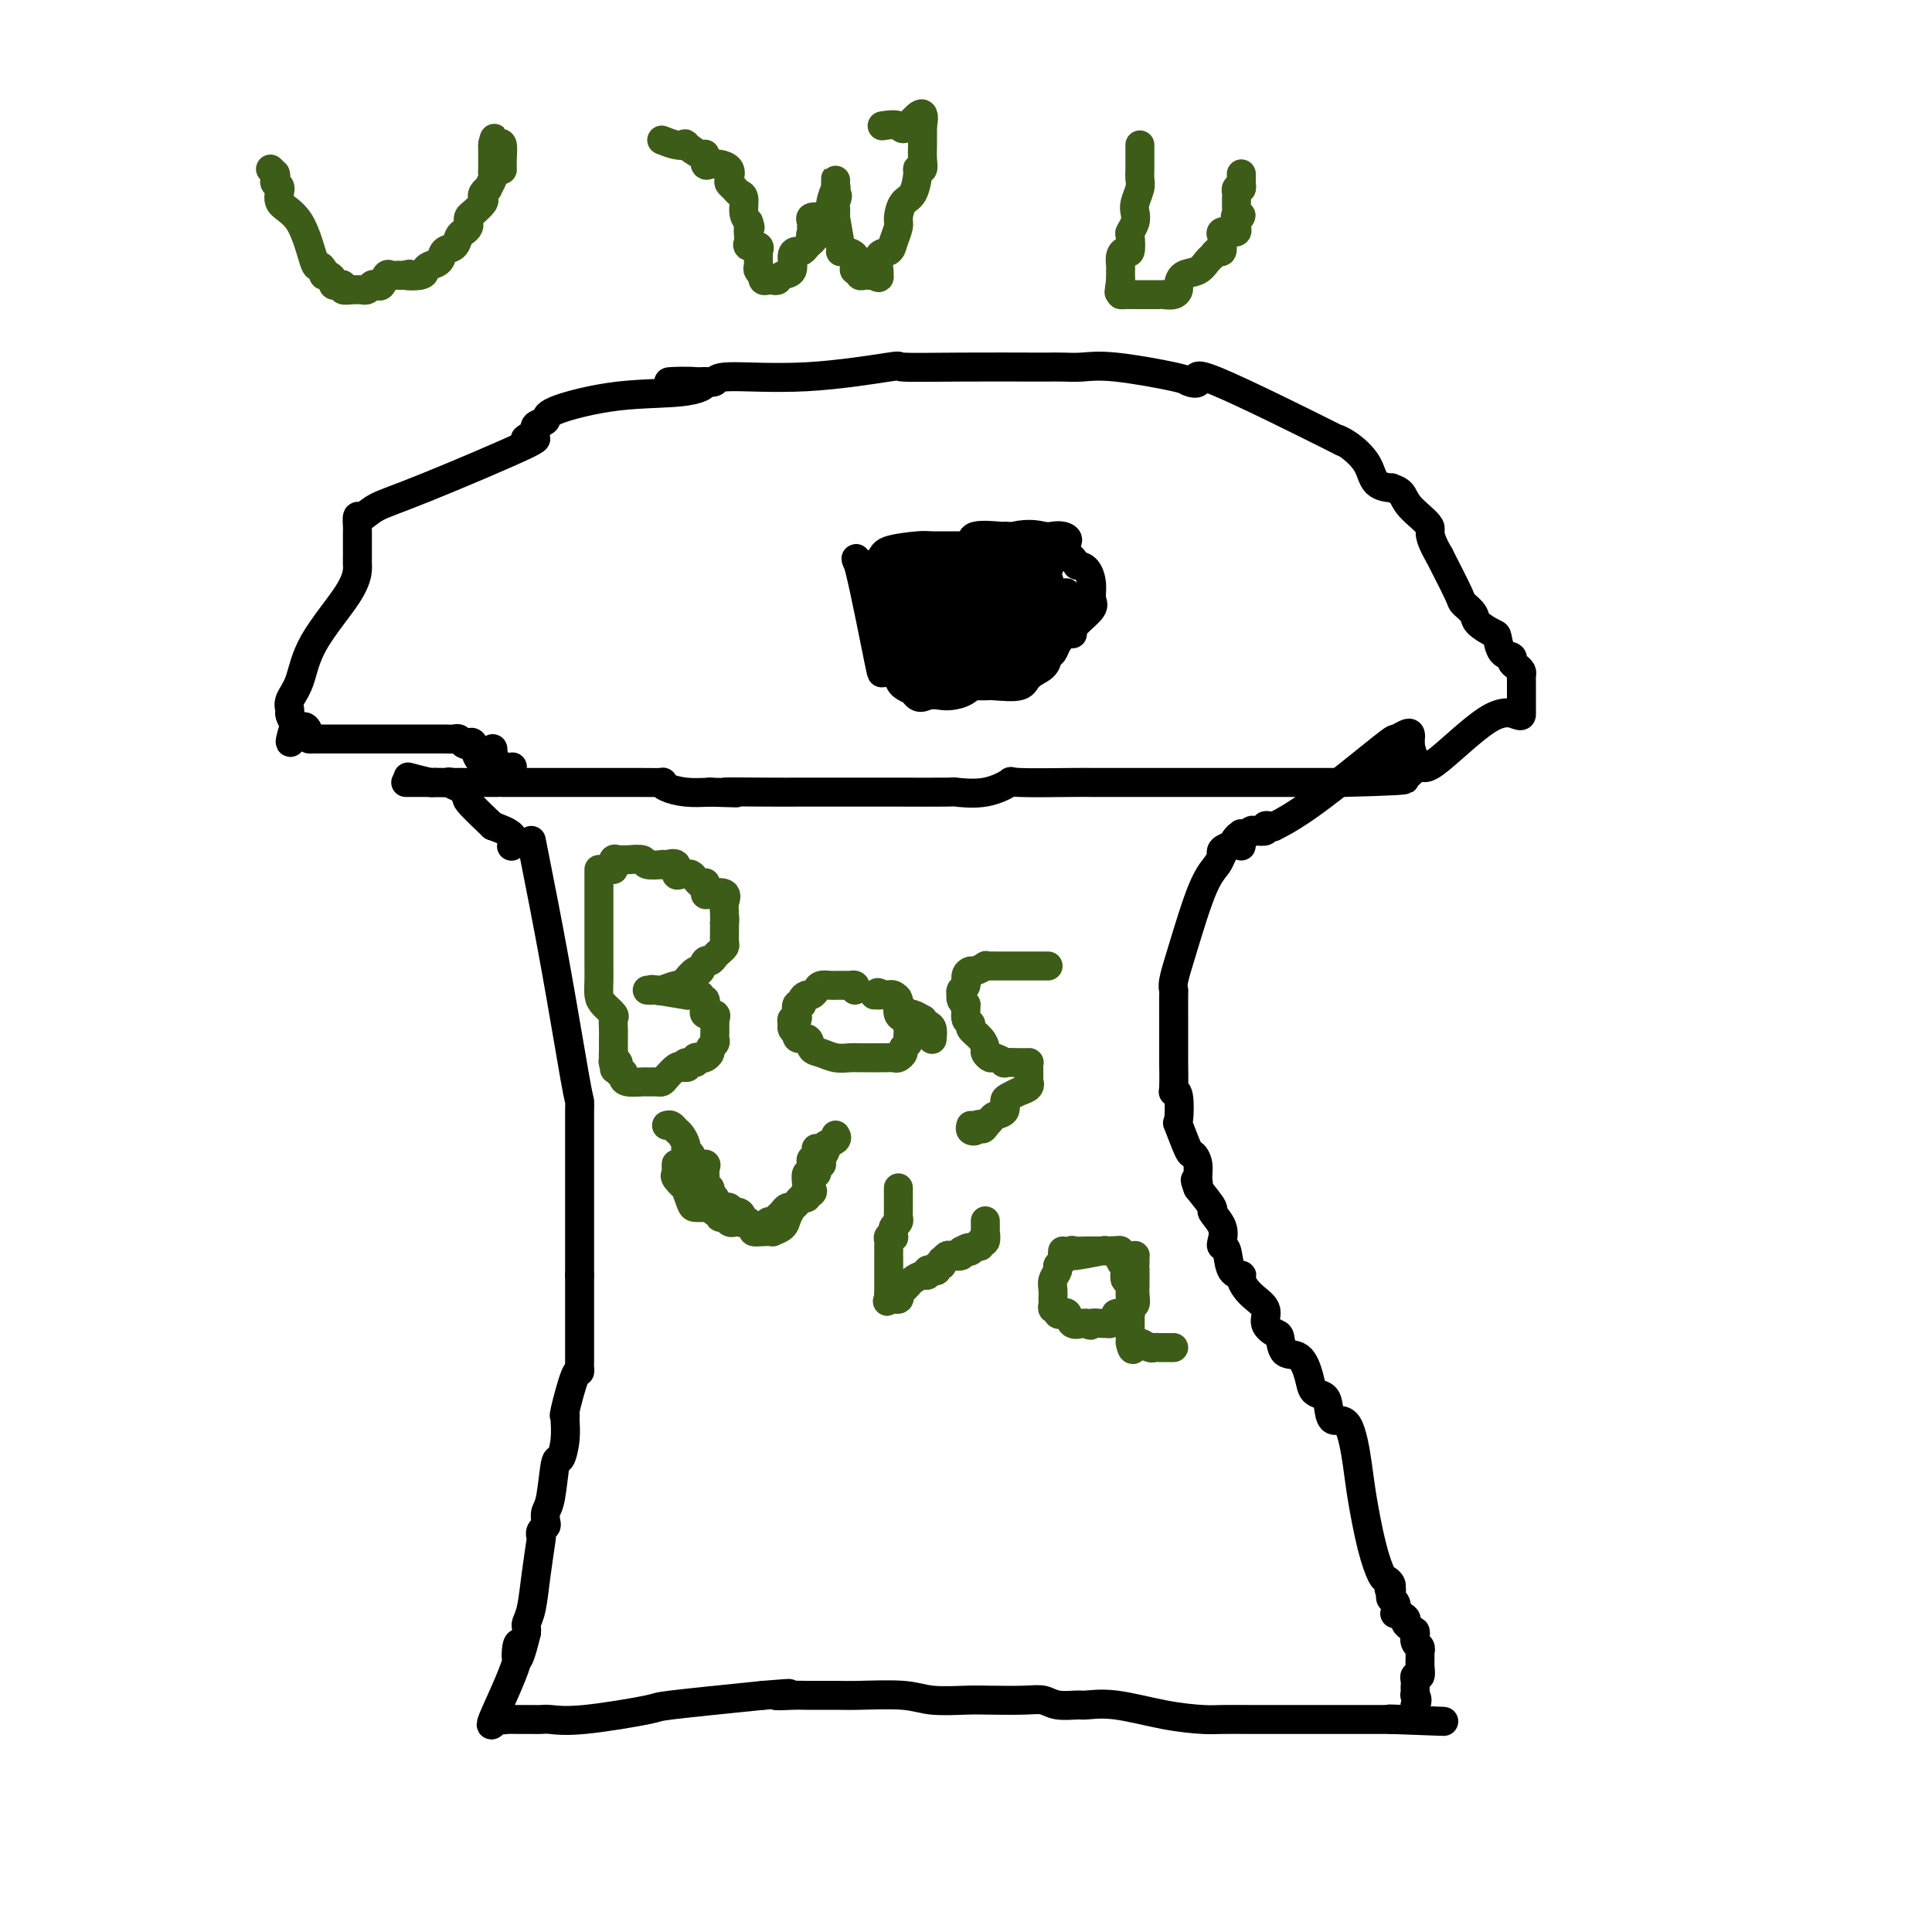 <svg viewBox='0 0 400 400' version='1.1' xmlns='http://www.w3.org/2000/svg' xmlns:xlink='http://www.w3.org/1999/xlink'><g fill='none' stroke='#000000' stroke-width='6' stroke-linecap='round' stroke-linejoin='round'><path d='M110,174c1.691,8.525 3.381,17.050 5,26c1.619,8.950 3.166,18.323 4,23c0.834,4.677 0.956,4.656 1,5c0.044,0.344 0.012,1.051 0,2c-0.012,0.949 -0.003,2.140 0,3c0.003,0.860 0.001,1.388 0,2c-0.001,0.612 -0.000,1.307 0,3c0.000,1.693 0.000,4.382 0,6c-0.000,1.618 -0.000,2.163 0,2c0.000,-0.163 0.000,-1.033 0,2c-0.000,3.033 -0.000,9.971 0,13c0.000,3.029 0.000,2.151 0,2c-0.000,-0.151 -0.000,0.424 0,1'/><path d='M120,264c0.000,5.982 0.000,2.937 0,2c-0.000,-0.937 -0.000,0.232 0,1c0.000,0.768 0.000,1.133 0,1c-0.000,-0.133 -0.000,-0.766 0,0c0.000,0.766 0.000,2.930 0,4c-0.000,1.070 -0.000,1.046 0,2c0.000,0.954 0.001,2.887 0,4c-0.001,1.113 -0.002,1.405 0,2c0.002,0.595 0.007,1.491 0,2c-0.007,0.509 -0.026,0.630 0,1c0.026,0.370 0.098,0.990 0,1c-0.098,0.010 -0.365,-0.589 -1,1c-0.635,1.589 -1.637,5.366 -2,7c-0.363,1.634 -0.086,1.125 0,1c0.086,-0.125 -0.018,0.134 0,1c0.018,0.866 0.159,2.339 0,4c-0.159,1.661 -0.617,3.509 -1,4c-0.383,0.491 -0.690,-0.377 -1,1c-0.310,1.377 -0.623,4.999 -1,7c-0.377,2.001 -0.819,2.383 -1,3c-0.181,0.617 -0.100,1.470 0,2c0.100,0.530 0.220,0.736 0,1c-0.220,0.264 -0.780,0.584 -1,1c-0.220,0.416 -0.101,0.927 0,1c0.101,0.073 0.185,-0.293 0,1c-0.185,1.293 -0.638,4.244 -1,7c-0.362,2.756 -0.633,5.316 -1,7c-0.367,1.684 -0.830,2.492 -1,3c-0.170,0.508 -0.049,0.717 0,1c0.049,0.283 0.024,0.642 0,1'/><path d='M109,338c-2.239,9.356 -2.338,4.745 -2,3c0.338,-1.745 1.112,-0.625 0,3c-1.112,3.625 -4.109,9.756 -5,12c-0.891,2.244 0.324,0.601 1,0c0.676,-0.601 0.814,-0.161 1,0c0.186,0.161 0.420,0.043 1,0c0.580,-0.043 1.504,-0.012 2,0c0.496,0.012 0.563,0.005 1,0c0.437,-0.005 1.243,-0.008 2,0c0.757,0.008 1.464,0.028 2,0c0.536,-0.028 0.901,-0.104 2,0c1.099,0.104 2.934,0.389 7,0c4.066,-0.389 10.364,-1.451 13,-2c2.636,-0.549 1.610,-0.585 5,-1c3.390,-0.415 11.195,-1.207 19,-2'/><path d='M158,351c9.187,-0.773 4.153,-0.207 3,0c-1.153,0.207 1.573,0.054 3,0c1.427,-0.054 1.554,-0.011 3,0c1.446,0.011 4.211,-0.011 6,0c1.789,0.011 2.604,0.055 5,0c2.396,-0.055 6.374,-0.211 9,0c2.626,0.211 3.900,0.787 6,1c2.100,0.213 5.025,0.061 7,0c1.975,-0.061 2.998,-0.030 5,0c2.002,0.030 4.981,0.061 7,0c2.019,-0.061 3.077,-0.214 4,0c0.923,0.214 1.710,0.796 3,1c1.290,0.204 3.083,0.030 4,0c0.917,-0.030 0.956,0.083 2,0c1.044,-0.083 3.092,-0.362 6,0c2.908,0.362 6.678,1.365 10,2c3.322,0.635 6.198,0.902 8,1c1.802,0.098 2.532,0.026 4,0c1.468,-0.026 3.676,-0.007 6,0c2.324,0.007 4.765,0.002 6,0c1.235,-0.002 1.262,-0.001 2,0c0.738,0.001 2.185,0.000 4,0c1.815,-0.000 3.997,-0.000 5,0c1.003,0.000 0.828,0.000 1,0c0.172,-0.000 0.690,-0.000 1,0c0.310,0.000 0.413,0.000 1,0c0.587,-0.000 1.658,-0.000 3,0c1.342,0.000 2.955,0.000 4,0c1.045,-0.000 1.523,-0.000 2,0'/><path d='M288,356c20.515,0.774 6.803,0.208 2,0c-4.803,-0.208 -0.699,-0.059 1,0c1.699,0.059 0.991,0.027 1,0c0.009,-0.027 0.734,-0.049 1,0c0.266,0.049 0.071,0.168 0,0c-0.071,-0.168 -0.019,-0.622 0,-1c0.019,-0.378 0.005,-0.679 0,-1c-0.005,-0.321 -0.003,-0.660 0,-1'/><path d='M293,353c0.774,-0.930 0.208,-1.754 0,-2c-0.208,-0.246 -0.057,0.088 0,0c0.057,-0.088 0.019,-0.596 0,-1c-0.019,-0.404 -0.019,-0.703 0,-1c0.019,-0.297 0.058,-0.590 0,-1c-0.058,-0.410 -0.212,-0.936 0,-1c0.212,-0.064 0.789,0.333 1,0c0.211,-0.333 0.056,-1.395 0,-2c-0.056,-0.605 -0.014,-0.754 0,-1c0.014,-0.246 -0.000,-0.590 0,-1c0.000,-0.410 0.014,-0.888 0,-1c-0.014,-0.112 -0.057,0.142 0,0c0.057,-0.142 0.212,-0.678 0,-1c-0.212,-0.322 -0.791,-0.429 -1,-1c-0.209,-0.571 -0.046,-1.606 0,-2c0.046,-0.394 -0.024,-0.147 0,0c0.024,0.147 0.143,0.193 0,0c-0.143,-0.193 -0.546,-0.624 -1,-1c-0.454,-0.376 -0.958,-0.696 -1,-1c-0.042,-0.304 0.377,-0.592 0,-1c-0.377,-0.408 -1.551,-0.935 -2,-1c-0.449,-0.065 -0.172,0.333 0,0c0.172,-0.333 0.239,-1.397 0,-2c-0.239,-0.603 -0.782,-0.744 -1,-1c-0.218,-0.256 -0.109,-0.628 0,-1'/><path d='M288,330c-0.925,-1.940 -0.236,-1.290 0,-1c0.236,0.290 0.019,0.222 0,0c-0.019,-0.222 0.160,-0.596 0,-1c-0.160,-0.404 -0.658,-0.837 -1,-1c-0.342,-0.163 -0.527,-0.056 -1,-1c-0.473,-0.944 -1.233,-2.940 -2,-6c-0.767,-3.060 -1.539,-7.183 -2,-10c-0.461,-2.817 -0.609,-4.327 -1,-7c-0.391,-2.673 -1.026,-6.508 -2,-8c-0.974,-1.492 -2.288,-0.642 -3,-1c-0.712,-0.358 -0.822,-1.925 -1,-3c-0.178,-1.075 -0.422,-1.658 -1,-2c-0.578,-0.342 -1.489,-0.442 -2,-1c-0.511,-0.558 -0.622,-1.574 -1,-3c-0.378,-1.426 -1.024,-3.263 -2,-4c-0.976,-0.737 -2.284,-0.375 -3,-1c-0.716,-0.625 -0.842,-2.239 -1,-3c-0.158,-0.761 -0.348,-0.669 -1,-1c-0.652,-0.331 -1.767,-1.083 -2,-2c-0.233,-0.917 0.414,-1.997 0,-3c-0.414,-1.003 -1.889,-1.929 -3,-3c-1.111,-1.071 -1.856,-2.287 -2,-3c-0.144,-0.713 0.315,-0.925 0,-1c-0.315,-0.075 -1.403,-0.014 -2,-1c-0.597,-0.986 -0.704,-3.018 -1,-4c-0.296,-0.982 -0.781,-0.915 -1,-1c-0.219,-0.085 -0.172,-0.321 0,-1c0.172,-0.679 0.469,-1.801 0,-3c-0.469,-1.199 -1.703,-2.477 -2,-3c-0.297,-0.523 0.344,-0.292 0,-1c-0.344,-0.708 -1.672,-2.354 -3,-4'/><path d='M248,246c-1.079,-2.835 -0.277,-1.424 0,-1c0.277,0.424 0.028,-0.140 0,-1c-0.028,-0.860 0.164,-2.015 0,-3c-0.164,-0.985 -0.684,-1.798 -1,-2c-0.316,-0.202 -0.428,0.208 -1,-1c-0.572,-1.208 -1.603,-4.035 -2,-5c-0.397,-0.965 -0.159,-0.067 0,-1c0.159,-0.933 0.239,-3.698 0,-5c-0.239,-1.302 -0.796,-1.140 -1,-1c-0.204,0.140 -0.055,0.258 0,-1c0.055,-1.258 0.015,-3.893 0,-5c-0.015,-1.107 -0.004,-0.685 0,-1c0.004,-0.315 0.001,-1.367 0,-2c-0.001,-0.633 0.000,-0.848 0,-1c-0.000,-0.152 -0.001,-0.240 0,-1c0.001,-0.760 0.005,-2.191 0,-4c-0.005,-1.809 -0.017,-3.996 0,-5c0.017,-1.004 0.064,-0.824 0,-1c-0.064,-0.176 -0.238,-0.706 0,-2c0.238,-1.294 0.887,-3.351 2,-7c1.113,-3.649 2.689,-8.890 4,-12c1.311,-3.110 2.357,-4.090 3,-5c0.643,-0.910 0.884,-1.749 1,-2c0.116,-0.251 0.108,0.086 0,0c-0.108,-0.086 -0.317,-0.596 0,-1c0.317,-0.404 1.158,-0.702 2,-1'/><path d='M255,175c2.306,-4.211 2.071,-0.740 2,0c-0.071,0.740 0.021,-1.252 0,-2c-0.021,-0.748 -0.156,-0.252 0,0c0.156,0.252 0.601,0.260 1,0c0.399,-0.260 0.750,-0.787 1,-1c0.250,-0.213 0.398,-0.110 1,0c0.602,0.110 1.660,0.228 2,0c0.340,-0.228 -0.036,-0.801 0,-1c0.036,-0.199 0.483,-0.023 1,0c0.517,0.023 1.103,-0.108 1,0c-0.103,0.108 -0.897,0.456 0,0c0.897,-0.456 3.484,-1.717 8,-5c4.516,-3.283 10.961,-8.589 14,-11c3.039,-2.411 2.671,-1.929 3,-2c0.329,-0.071 1.356,-0.696 2,-1c0.644,-0.304 0.905,-0.289 1,0c0.095,0.289 0.026,0.851 0,1c-0.026,0.149 -0.007,-0.114 0,0c0.007,0.114 0.002,0.604 0,1c-0.002,0.396 -0.001,0.698 0,1'/><path d='M292,155c0.506,0.532 0.271,0.861 0,1c-0.271,0.139 -0.578,0.089 -1,0c-0.422,-0.089 -0.961,-0.216 -1,0c-0.039,0.216 0.420,0.776 0,1c-0.420,0.224 -1.720,0.113 -2,0c-0.280,-0.113 0.461,-0.226 0,0c-0.461,0.226 -2.124,0.792 -3,1c-0.876,0.208 -0.965,0.060 -1,0c-0.035,-0.060 -0.018,-0.030 0,0'/><path d='M106,175c-0.089,0.178 -0.178,0.356 0,0c0.178,-0.356 0.622,-1.244 0,-2c-0.622,-0.756 -2.311,-1.378 -4,-2'/><path d='M102,171c-1.768,-1.702 -4.188,-3.958 -5,-5c-0.812,-1.042 -0.015,-0.872 0,-1c0.015,-0.128 -0.750,-0.556 -1,-1c-0.250,-0.444 0.016,-0.903 0,-1c-0.016,-0.097 -0.314,0.170 -1,0c-0.686,-0.170 -1.762,-0.777 -2,-1c-0.238,-0.223 0.360,-0.064 0,0c-0.360,0.064 -1.680,0.032 -3,0'/><path d='M90,162c-0.917,-0.095 -0.208,0.167 -1,0c-0.792,-0.167 -3.083,-0.762 -4,-1c-0.917,-0.238 -0.458,-0.119 0,0'/><path d='M84,162c0.690,0.000 1.380,0.000 2,0c0.620,-0.000 1.169,-0.000 2,0c0.831,0.000 1.945,0.000 5,0c3.055,-0.000 8.053,-0.000 10,0c1.947,0.000 0.844,0.000 1,0c0.156,-0.000 1.571,-0.000 2,0c0.429,0.000 -0.127,0.000 0,0c0.127,-0.000 0.939,-0.000 3,0c2.061,0.000 5.373,0.000 8,0c2.627,-0.000 4.570,-0.001 6,0c1.430,0.001 2.345,0.003 4,0c1.655,-0.003 4.048,-0.011 6,0c1.952,0.011 3.462,0.042 4,0c0.538,-0.042 0.103,-0.155 0,0c-0.103,0.155 0.126,0.580 1,1c0.874,0.420 2.393,0.834 4,1c1.607,0.166 3.304,0.083 5,0'/><path d='M147,164c9.972,0.309 3.401,0.083 3,0c-0.401,-0.083 5.367,-0.022 9,0c3.633,0.022 5.130,0.006 6,0c0.870,-0.006 1.114,-0.002 3,0c1.886,0.002 5.414,0.001 8,0c2.586,-0.001 4.229,-0.001 5,0c0.771,0.001 0.669,0.002 1,0c0.331,-0.002 1.096,-0.008 4,0c2.904,0.008 7.949,0.030 10,0c2.051,-0.030 1.109,-0.113 2,0c0.891,0.113 3.614,0.423 6,0c2.386,-0.423 4.433,-1.577 5,-2c0.567,-0.423 -0.347,-0.113 2,0c2.347,0.113 7.954,0.030 11,0c3.046,-0.030 3.530,-0.008 4,0c0.470,0.008 0.924,0.002 1,0c0.076,-0.002 -0.228,-0.001 1,0c1.228,0.001 3.989,0.000 7,0c3.011,-0.000 6.274,-0.000 8,0c1.726,0.000 1.916,0.000 2,0c0.084,-0.000 0.064,-0.000 2,0c1.936,0.000 5.830,0.000 8,0c2.170,-0.000 2.618,-0.000 3,0c0.382,0.000 0.699,0.000 1,0c0.301,-0.000 0.588,-0.000 1,0c0.412,0.000 0.950,0.000 3,0c2.050,-0.000 5.613,-0.000 8,0c2.387,0.000 3.599,0.000 4,0c0.401,-0.000 -0.007,-0.000 0,0c0.007,0.000 0.431,0.000 1,0c0.569,-0.000 1.285,-0.000 2,0'/><path d='M278,162c21.632,-0.528 10.213,-0.849 7,-1c-3.213,-0.151 1.779,-0.131 4,0c2.221,0.131 1.670,0.372 2,0c0.330,-0.372 1.540,-1.359 2,-2c0.460,-0.641 0.169,-0.937 0,-1c-0.169,-0.063 -0.217,0.106 0,0c0.217,-0.106 0.699,-0.487 1,0c0.301,0.487 0.420,1.842 3,0c2.580,-1.842 7.619,-6.879 11,-9c3.381,-2.121 5.102,-1.324 6,-1c0.898,0.324 0.973,0.175 1,0c0.027,-0.175 0.007,-0.375 0,-1c-0.007,-0.625 -0.002,-1.673 0,-2c0.002,-0.327 0.001,0.067 0,0c-0.001,-0.067 -0.000,-0.595 0,-1c0.000,-0.405 0.001,-0.686 0,-1c-0.001,-0.314 -0.003,-0.662 0,-1c0.003,-0.338 0.011,-0.668 0,-1c-0.011,-0.332 -0.040,-0.667 0,-1c0.040,-0.333 0.148,-0.665 0,-1c-0.148,-0.335 -0.551,-0.675 -1,-1c-0.449,-0.325 -0.944,-0.635 -1,-1c-0.056,-0.365 0.328,-0.783 0,-1c-0.328,-0.217 -1.368,-0.232 -2,-1c-0.632,-0.768 -0.856,-2.290 -1,-3c-0.144,-0.710 -0.207,-0.608 -1,-1c-0.793,-0.392 -2.315,-1.276 -3,-2c-0.685,-0.724 -0.534,-1.287 -1,-2c-0.466,-0.713 -1.548,-1.577 -2,-2c-0.452,-0.423 -0.272,-0.407 -1,-2c-0.728,-1.593 -2.364,-4.797 -4,-8'/><path d='M298,115c-2.863,-4.873 -1.521,-5.057 -2,-6c-0.479,-0.943 -2.780,-2.646 -4,-4c-1.220,-1.354 -1.361,-2.360 -2,-3c-0.639,-0.640 -1.777,-0.913 -2,-1c-0.223,-0.087 0.468,0.013 0,0c-0.468,-0.013 -2.097,-0.140 -3,-1c-0.903,-0.860 -1.082,-2.454 -2,-4c-0.918,-1.546 -2.576,-3.044 -4,-4c-1.424,-0.956 -2.613,-1.370 -2,-1c0.613,0.370 3.029,1.523 -2,-1c-5.029,-2.523 -17.502,-8.722 -23,-11c-5.498,-2.278 -4.021,-0.635 -4,0c0.021,0.635 -1.414,0.261 -2,0c-0.586,-0.261 -0.322,-0.410 -3,-1c-2.678,-0.590 -8.296,-1.622 -12,-2c-3.704,-0.378 -5.492,-0.101 -7,0c-1.508,0.101 -2.736,0.028 -4,0c-1.264,-0.028 -2.564,-0.010 -3,0c-0.436,0.010 -0.008,0.010 -3,0c-2.992,-0.010 -9.405,-0.032 -15,0c-5.595,0.032 -10.373,0.117 -12,0c-1.627,-0.117 -0.102,-0.438 -3,0c-2.898,0.438 -10.220,1.633 -17,2c-6.780,0.367 -13.018,-0.093 -16,0c-2.982,0.093 -2.709,0.741 -3,1c-0.291,0.259 -1.145,0.130 -2,0'/><path d='M146,79c-13.654,0.348 -5.289,-0.282 -2,0c3.289,0.282 1.501,1.476 -2,2c-3.501,0.524 -8.714,0.379 -14,1c-5.286,0.621 -10.646,2.008 -13,3c-2.354,0.992 -1.704,1.589 -2,2c-0.296,0.411 -1.538,0.637 -2,1c-0.462,0.363 -0.144,0.863 0,1c0.144,0.137 0.112,-0.091 0,0c-0.112,0.091 -0.305,0.499 -1,1c-0.695,0.501 -1.891,1.095 -1,1c0.891,-0.095 3.871,-0.879 0,1c-3.871,1.879 -14.592,6.420 -21,9c-6.408,2.580 -8.502,3.198 -10,4c-1.498,0.802 -2.402,1.787 -3,2c-0.598,0.213 -0.892,-0.346 -1,0c-0.108,0.346 -0.029,1.597 0,2c0.029,0.403 0.008,-0.043 0,0c-0.008,0.043 -0.002,0.574 0,1c0.002,0.426 0.000,0.749 0,1c-0.000,0.251 0.000,0.432 0,1c-0.000,0.568 -0.001,1.522 0,2c0.001,0.478 0.005,0.481 0,1c-0.005,0.519 -0.017,1.556 0,2c0.017,0.444 0.064,0.296 0,1c-0.064,0.704 -0.237,2.258 -2,5c-1.763,2.742 -5.114,6.670 -7,10c-1.886,3.330 -2.306,6.061 -3,8c-0.694,1.939 -1.660,3.087 -2,4c-0.340,0.913 -0.053,1.592 0,2c0.053,0.408 -0.128,0.545 0,1c0.128,0.455 0.564,1.227 1,2'/><path d='M61,150c-2.064,6.834 -0.223,2.420 1,1c1.223,-1.420 1.827,0.155 2,1c0.173,0.845 -0.087,0.958 0,1c0.087,0.042 0.520,0.011 1,0c0.480,-0.011 1.005,-0.003 1,0c-0.005,0.003 -0.542,0.001 0,0c0.542,-0.001 2.162,-0.000 3,0c0.838,0.000 0.895,0.000 2,0c1.105,-0.000 3.258,-0.000 5,0c1.742,0.000 3.071,-0.000 4,0c0.929,0.000 1.457,0.000 2,0c0.543,-0.000 1.100,-0.000 2,0c0.900,0.000 2.143,0.000 3,0c0.857,-0.000 1.329,-0.001 2,0c0.671,0.001 1.542,0.004 2,0c0.458,-0.004 0.504,-0.014 1,0c0.496,0.014 1.443,0.054 2,0c0.557,-0.054 0.726,-0.200 1,0c0.274,0.200 0.654,0.746 1,1c0.346,0.254 0.657,0.217 1,0c0.343,-0.217 0.719,-0.613 1,0c0.281,0.613 0.467,2.237 1,3c0.533,0.763 1.413,0.667 2,0c0.587,-0.667 0.882,-1.905 1,-2c0.118,-0.095 0.059,0.952 0,2'/><path d='M102,157c1.234,0.607 0.320,0.124 0,0c-0.320,-0.124 -0.044,0.112 0,1c0.044,0.888 -0.142,2.427 0,3c0.142,0.573 0.613,0.181 1,0c0.387,-0.181 0.691,-0.152 1,0c0.309,0.152 0.622,0.425 1,0c0.378,-0.425 0.822,-1.550 1,-2c0.178,-0.450 0.089,-0.225 0,0'/><path d='M186,124c0.475,-0.120 0.950,-0.239 1,0c0.050,0.239 -0.324,0.838 0,1c0.324,0.162 1.346,-0.111 2,0c0.654,0.111 0.940,0.606 2,1c1.060,0.394 2.894,0.687 4,1c1.106,0.313 1.485,0.648 2,1c0.515,0.352 1.166,0.722 2,1c0.834,0.278 1.850,0.464 3,1c1.150,0.536 2.434,1.423 4,2c1.566,0.577 3.415,0.843 5,1c1.585,0.157 2.905,0.204 4,0c1.095,-0.204 1.964,-0.659 3,-1c1.036,-0.341 2.240,-0.569 3,-1c0.760,-0.431 1.077,-1.064 2,-2c0.923,-0.936 2.452,-2.173 3,-3c0.548,-0.827 0.116,-1.242 0,-2c-0.116,-0.758 0.084,-1.858 0,-3c-0.084,-1.142 -0.453,-2.326 -1,-3c-0.547,-0.674 -1.274,-0.837 -2,-1'/><path d='M223,117c-1.211,-2.121 -2.739,-2.922 -4,-3c-1.261,-0.078 -2.256,0.568 -3,0c-0.744,-0.568 -1.237,-2.350 -2,-3c-0.763,-0.650 -1.797,-0.168 -3,0c-1.203,0.168 -2.577,0.022 -3,0c-0.423,-0.022 0.104,0.082 -1,0c-1.104,-0.082 -3.839,-0.349 -5,0c-1.161,0.349 -0.748,1.312 -1,2c-0.252,0.688 -1.168,1.099 -2,2c-0.832,0.901 -1.582,2.290 -2,3c-0.418,0.710 -0.506,0.739 -1,2c-0.494,1.261 -1.394,3.752 -2,5c-0.606,1.248 -0.919,1.253 -1,2c-0.081,0.747 0.071,2.235 0,3c-0.071,0.765 -0.363,0.808 0,1c0.363,0.192 1.383,0.532 2,1c0.617,0.468 0.833,1.064 2,1c1.167,-0.064 3.285,-0.789 5,-1c1.715,-0.211 3.025,0.092 4,-1c0.975,-1.092 1.614,-3.577 3,-5c1.386,-1.423 3.518,-1.782 5,-3c1.482,-1.218 2.314,-3.293 3,-5c0.686,-1.707 1.227,-3.045 2,-4c0.773,-0.955 1.777,-1.527 2,-2c0.223,-0.473 -0.334,-0.846 -1,-1c-0.666,-0.154 -1.439,-0.089 -2,0c-0.561,0.089 -0.910,0.201 -2,0c-1.090,-0.201 -2.921,-0.714 -6,0c-3.079,0.714 -7.406,2.654 -10,4c-2.594,1.346 -3.455,2.099 -5,3c-1.545,0.901 -3.772,1.951 -6,3'/><path d='M189,121c-3.883,1.908 -3.091,1.678 -3,2c0.091,0.322 -0.521,1.197 -1,2c-0.479,0.803 -0.826,1.535 -1,2c-0.174,0.465 -0.175,0.664 0,1c0.175,0.336 0.525,0.808 1,1c0.475,0.192 1.074,0.104 1,0c-0.074,-0.104 -0.821,-0.225 0,0c0.821,0.225 3.211,0.795 5,1c1.789,0.205 2.976,0.044 4,0c1.024,-0.044 1.883,0.028 3,0c1.117,-0.028 2.491,-0.157 4,0c1.509,0.157 3.154,0.598 4,0c0.846,-0.598 0.894,-2.237 2,-3c1.106,-0.763 3.270,-0.650 4,-1c0.730,-0.350 0.025,-1.163 0,-2c-0.025,-0.837 0.631,-1.699 0,-2c-0.631,-0.301 -2.547,-0.043 -3,0c-0.453,0.043 0.558,-0.130 0,-1c-0.558,-0.870 -2.686,-2.437 -5,-3c-2.314,-0.563 -4.813,-0.123 -7,0c-2.187,0.123 -4.060,-0.073 -6,0c-1.940,0.073 -3.945,0.414 -5,1c-1.055,0.586 -1.159,1.417 -2,2c-0.841,0.583 -2.418,0.916 -3,2c-0.582,1.084 -0.168,2.917 0,4c0.168,1.083 0.089,1.414 0,2c-0.089,0.586 -0.187,1.425 0,2c0.187,0.575 0.658,0.886 1,1c0.342,0.114 0.554,0.031 2,0c1.446,-0.031 4.128,-0.009 6,0c1.872,0.009 2.936,0.004 4,0'/><path d='M194,132c2.747,-0.040 3.115,-0.638 4,-1c0.885,-0.362 2.288,-0.486 3,-1c0.712,-0.514 0.732,-1.417 1,-2c0.268,-0.583 0.782,-0.846 1,-1c0.218,-0.154 0.138,-0.199 0,-1c-0.138,-0.801 -0.334,-2.358 -1,-3c-0.666,-0.642 -1.800,-0.369 -3,-1c-1.200,-0.631 -2.465,-2.166 -4,-3c-1.535,-0.834 -3.339,-0.968 -5,-1c-1.661,-0.032 -3.178,0.038 -4,0c-0.822,-0.038 -0.950,-0.185 -1,0c-0.050,0.185 -0.023,0.700 0,1c0.023,0.300 0.042,0.383 0,1c-0.042,0.617 -0.143,1.766 0,3c0.143,1.234 0.532,2.551 1,4c0.468,1.449 1.015,3.029 2,4c0.985,0.971 2.407,1.334 3,2c0.593,0.666 0.356,1.634 1,2c0.644,0.366 2.168,0.131 3,0c0.832,-0.131 0.973,-0.159 2,0c1.027,0.159 2.940,0.503 4,0c1.060,-0.503 1.266,-1.853 2,-3c0.734,-1.147 1.995,-2.091 3,-3c1.005,-0.909 1.755,-1.782 2,-2c0.245,-0.218 -0.015,0.219 0,-1c0.015,-1.219 0.304,-4.096 0,-5c-0.304,-0.904 -1.200,0.164 -2,0c-0.800,-0.164 -1.503,-1.559 -3,-2c-1.497,-0.441 -3.788,0.074 -6,0c-2.212,-0.074 -4.346,-0.735 -6,-1c-1.654,-0.265 -2.827,-0.132 -4,0'/><path d='M187,118c-3.425,-0.189 -1.488,0.839 -1,2c0.488,1.161 -0.472,2.457 -1,3c-0.528,0.543 -0.624,0.335 0,1c0.624,0.665 1.968,2.203 3,3c1.032,0.797 1.753,0.854 3,1c1.247,0.146 3.020,0.380 4,1c0.980,0.620 1.167,1.627 2,2c0.833,0.373 2.311,0.114 3,0c0.689,-0.114 0.588,-0.083 1,0c0.412,0.083 1.336,0.217 2,0c0.664,-0.217 1.068,-0.786 1,-1c-0.068,-0.214 -0.607,-0.073 -1,0c-0.393,0.073 -0.641,0.079 -1,0c-0.359,-0.079 -0.829,-0.241 -1,0c-0.171,0.241 -0.042,0.887 0,1c0.042,0.113 -0.002,-0.306 0,0c0.002,0.306 0.049,1.336 0,2c-0.049,0.664 -0.195,0.963 0,1c0.195,0.037 0.733,-0.189 1,0c0.267,0.189 0.265,0.794 1,1c0.735,0.206 2.207,0.014 3,0c0.793,-0.014 0.909,0.151 1,0c0.091,-0.151 0.158,-0.618 1,-1c0.842,-0.382 2.457,-0.680 3,-1c0.543,-0.320 0.012,-0.663 0,-1c-0.012,-0.337 0.494,-0.669 1,-1'/><path d='M212,131c1.334,-0.832 0.168,-0.912 0,-1c-0.168,-0.088 0.663,-0.185 1,0c0.337,0.185 0.181,0.651 0,1c-0.181,0.349 -0.388,0.580 -1,1c-0.612,0.420 -1.629,1.031 -2,2c-0.371,0.969 -0.098,2.298 0,3c0.098,0.702 0.020,0.777 0,1c-0.020,0.223 0.019,0.594 0,1c-0.019,0.406 -0.097,0.848 0,1c0.097,0.152 0.368,0.014 1,0c0.632,-0.014 1.623,0.097 2,0c0.377,-0.097 0.139,-0.402 0,-1c-0.139,-0.598 -0.181,-1.488 0,-2c0.181,-0.512 0.584,-0.645 1,-1c0.416,-0.355 0.845,-0.932 1,-2c0.155,-1.068 0.038,-2.626 0,-3c-0.038,-0.374 0.004,0.438 0,0c-0.004,-0.438 -0.054,-2.125 0,-3c0.054,-0.875 0.211,-0.938 0,-1c-0.211,-0.062 -0.789,-0.123 -1,0c-0.211,0.123 -0.053,0.429 0,1c0.053,0.571 0.003,1.407 0,2c-0.003,0.593 0.040,0.942 0,1c-0.040,0.058 -0.165,-0.177 0,0c0.165,0.177 0.618,0.765 1,1c0.382,0.235 0.691,0.118 1,0'/><path d='M216,132c0.320,0.603 0.619,0.111 1,0c0.381,-0.111 0.845,0.159 1,0c0.155,-0.159 0.000,-0.746 0,-1c-0.000,-0.254 0.154,-0.174 0,0c-0.154,0.174 -0.616,0.442 -1,0c-0.384,-0.442 -0.692,-1.592 -1,-2c-0.308,-0.408 -0.618,-0.072 -1,0c-0.382,0.072 -0.835,-0.121 -1,0c-0.165,0.121 -0.041,0.554 0,1c0.041,0.446 -0.001,0.904 0,1c0.001,0.096 0.046,-0.171 0,0c-0.046,0.171 -0.184,0.781 0,1c0.184,0.219 0.691,0.048 1,0c0.309,-0.048 0.419,0.027 1,-1c0.581,-1.027 1.631,-3.158 2,-4c0.369,-0.842 0.056,-0.397 0,-1c-0.056,-0.603 0.147,-2.254 0,-3c-0.147,-0.746 -0.642,-0.586 -1,-1c-0.358,-0.414 -0.579,-1.401 -1,-2c-0.421,-0.599 -1.041,-0.809 -2,-1c-0.959,-0.191 -2.257,-0.363 -3,0c-0.743,0.363 -0.931,1.262 -1,2c-0.069,0.738 -0.019,1.314 0,2c0.019,0.686 0.005,1.482 0,2c-0.005,0.518 -0.003,0.759 0,1'/><path d='M210,126c-0.155,1.330 -0.042,1.155 0,1c0.042,-0.155 0.012,-0.291 0,0c-0.012,0.291 -0.006,1.009 0,1c0.006,-0.009 0.011,-0.744 0,-1c-0.011,-0.256 -0.039,-0.034 0,0c0.039,0.034 0.147,-0.121 0,-1c-0.147,-0.879 -0.547,-2.483 -1,-3c-0.453,-0.517 -0.959,0.051 -1,0c-0.041,-0.051 0.384,-0.722 0,-1c-0.384,-0.278 -1.578,-0.163 -2,0c-0.422,0.163 -0.072,0.373 0,1c0.072,0.627 -0.133,1.671 0,2c0.133,0.329 0.603,-0.055 1,0c0.397,0.055 0.722,0.551 1,1c0.278,0.449 0.509,0.853 1,1c0.491,0.147 1.241,0.038 2,0c0.759,-0.038 1.527,-0.006 2,0c0.473,0.006 0.652,-0.013 1,0c0.348,0.013 0.864,0.059 1,0c0.136,-0.059 -0.108,-0.222 0,0c0.108,0.222 0.567,0.829 1,1c0.433,0.171 0.838,-0.094 1,0c0.162,0.094 0.081,0.547 0,1'/><path d='M217,129c1.282,0.236 0.487,-0.175 1,0c0.513,0.175 2.334,0.937 3,1c0.666,0.063 0.178,-0.572 0,-1c-0.178,-0.428 -0.047,-0.648 0,-1c0.047,-0.352 0.010,-0.837 0,-1c-0.010,-0.163 0.009,-0.006 0,0c-0.009,0.006 -0.045,-0.141 0,-1c0.045,-0.859 0.171,-2.430 0,-3c-0.171,-0.570 -0.638,-0.138 -1,0c-0.362,0.138 -0.618,-0.018 -1,0c-0.382,0.018 -0.890,0.209 -1,0c-0.110,-0.209 0.177,-0.819 0,-1c-0.177,-0.181 -0.817,0.067 -1,0c-0.183,-0.067 0.091,-0.448 0,-1c-0.091,-0.552 -0.545,-1.276 -1,-2'/><path d='M216,119c-0.880,-0.847 -0.578,-0.963 -1,-1c-0.422,-0.037 -1.566,0.005 -2,0c-0.434,-0.005 -0.156,-0.057 0,0c0.156,0.057 0.192,0.222 0,0c-0.192,-0.222 -0.610,-0.830 -1,-1c-0.390,-0.170 -0.752,0.098 -1,0c-0.248,-0.098 -0.381,-0.562 -1,-1c-0.619,-0.438 -1.725,-0.849 -2,-1c-0.275,-0.151 0.281,-0.040 0,0c-0.281,0.040 -1.398,0.011 -2,0c-0.602,-0.011 -0.690,-0.003 -1,0c-0.310,0.003 -0.842,0.001 -1,0c-0.158,-0.001 0.060,-0.000 0,0c-0.060,0.000 -0.396,0.000 -1,0c-0.604,-0.000 -1.474,-0.000 -2,0c-0.526,0.000 -0.708,0.000 -1,0c-0.292,-0.000 -0.694,-0.000 -1,0c-0.306,0.000 -0.516,0.000 -1,0c-0.484,-0.000 -1.242,-0.000 -2,0'/><path d='M196,115c-3.233,-0.618 -1.314,-0.162 -1,0c0.314,0.162 -0.977,0.029 -2,0c-1.023,-0.029 -1.778,0.045 -2,0c-0.222,-0.045 0.091,-0.209 0,0c-0.091,0.209 -0.584,0.792 -1,1c-0.416,0.208 -0.755,0.042 -1,0c-0.245,-0.042 -0.395,0.040 -1,0c-0.605,-0.040 -1.665,-0.203 -2,0c-0.335,0.203 0.054,0.771 0,1c-0.054,0.229 -0.551,0.120 -1,0c-0.449,-0.120 -0.851,-0.252 -1,0c-0.149,0.252 -0.044,0.889 0,1c0.044,0.111 0.027,-0.302 0,0c-0.027,0.302 -0.064,1.319 0,2c0.064,0.681 0.227,1.027 0,1c-0.227,-0.027 -0.846,-0.425 -1,0c-0.154,0.425 0.155,1.673 0,2c-0.155,0.327 -0.773,-0.267 -1,0c-0.227,0.267 -0.061,1.395 0,2c0.061,0.605 0.017,0.686 0,1c-0.017,0.314 -0.006,0.860 0,1c0.006,0.140 0.006,-0.128 0,0c-0.006,0.128 -0.017,0.650 0,1c0.017,0.350 0.063,0.528 0,1c-0.063,0.472 -0.235,1.240 0,2c0.235,0.760 0.877,1.513 1,2c0.123,0.487 -0.275,0.708 0,1c0.275,0.292 1.221,0.655 2,1c0.779,0.345 1.389,0.673 2,1'/><path d='M187,136c1.114,1.050 1.398,0.177 2,0c0.602,-0.177 1.523,0.344 2,1c0.477,0.656 0.512,1.446 1,2c0.488,0.554 1.429,0.870 2,1c0.571,0.130 0.772,0.073 1,0c0.228,-0.073 0.485,-0.163 1,0c0.515,0.163 1.290,0.579 2,1c0.710,0.421 1.357,0.846 2,1c0.643,0.154 1.284,0.035 2,0c0.716,-0.035 1.509,0.013 2,0c0.491,-0.013 0.681,-0.087 2,0c1.319,0.087 3.768,0.336 5,0c1.232,-0.336 1.246,-1.259 2,-2c0.754,-0.741 2.247,-1.302 3,-2c0.753,-0.698 0.766,-1.532 1,-2c0.234,-0.468 0.690,-0.568 1,-1c0.310,-0.432 0.475,-1.195 1,-2c0.525,-0.805 1.409,-1.654 2,-2c0.591,-0.346 0.890,-0.191 1,0c0.110,0.191 0.032,0.417 0,0c-0.032,-0.417 -0.019,-1.479 0,-2c0.019,-0.521 0.045,-0.502 0,-1c-0.045,-0.498 -0.160,-1.514 0,-2c0.160,-0.486 0.596,-0.444 0,-1c-0.596,-0.556 -2.223,-1.712 -3,-2c-0.777,-0.288 -0.705,0.291 -1,0c-0.295,-0.291 -0.958,-1.454 -1,-2c-0.042,-0.546 0.535,-0.476 0,-1c-0.535,-0.524 -2.183,-1.641 -3,-2c-0.817,-0.359 -0.805,0.040 -1,0c-0.195,-0.040 -0.598,-0.520 -1,-1'/><path d='M212,117c-1.931,-2.110 -1.759,-1.886 -2,-2c-0.241,-0.114 -0.895,-0.566 -2,-1c-1.105,-0.434 -2.662,-0.849 -4,-1c-1.338,-0.151 -2.457,-0.038 -3,0c-0.543,0.038 -0.510,0.002 -2,0c-1.490,-0.002 -4.504,0.032 -6,0c-1.496,-0.032 -1.473,-0.129 -3,0c-1.527,0.129 -4.605,0.484 -6,1c-1.395,0.516 -1.109,1.194 -2,2c-0.891,0.806 -2.961,1.740 -4,1c-1.039,-0.740 -1.049,-3.153 0,1c1.049,4.153 3.156,14.871 4,19c0.844,4.129 0.426,1.668 1,1c0.574,-0.668 2.142,0.456 3,1c0.858,0.544 1.006,0.507 3,0c1.994,-0.507 5.833,-1.483 8,-2c2.167,-0.517 2.660,-0.576 4,-1c1.340,-0.424 3.526,-1.213 5,-2c1.474,-0.787 2.238,-1.574 3,-2c0.762,-0.426 1.524,-0.493 2,-1c0.476,-0.507 0.667,-1.453 1,-2c0.333,-0.547 0.807,-0.694 1,-1c0.193,-0.306 0.104,-0.770 0,-1c-0.104,-0.230 -0.224,-0.227 0,-1c0.224,-0.773 0.791,-2.324 0,-3c-0.791,-0.676 -2.940,-0.479 -4,-1c-1.060,-0.521 -1.030,-1.761 -1,-3'/><path d='M208,119c-1.505,-0.855 -2.768,-0.993 -4,-1c-1.232,-0.007 -2.431,0.115 -4,0c-1.569,-0.115 -3.506,-0.468 -5,0c-1.494,0.468 -2.543,1.756 -4,3c-1.457,1.244 -3.320,2.445 -4,4c-0.680,1.555 -0.176,3.463 0,5c0.176,1.537 0.025,2.703 0,4c-0.025,1.297 0.076,2.725 0,4c-0.076,1.275 -0.331,2.395 0,3c0.331,0.605 1.247,0.694 2,1c0.753,0.306 1.343,0.831 2,1c0.657,0.169 1.383,-0.016 2,0c0.617,0.016 1.127,0.233 2,0c0.873,-0.233 2.108,-0.916 4,-2c1.892,-1.084 4.439,-2.569 6,-4c1.561,-1.431 2.134,-2.807 3,-4c0.866,-1.193 2.024,-2.202 3,-3c0.976,-0.798 1.771,-1.383 2,-2c0.229,-0.617 -0.107,-1.265 0,-2c0.107,-0.735 0.656,-1.557 0,-2c-0.656,-0.443 -2.517,-0.506 -4,-1c-1.483,-0.494 -2.587,-1.417 -4,-2c-1.413,-0.583 -3.136,-0.825 -5,-1c-1.864,-0.175 -3.869,-0.284 -6,0c-2.131,0.284 -4.390,0.961 -6,2c-1.610,1.039 -2.573,2.439 -3,4c-0.427,1.561 -0.319,3.283 0,5c0.319,1.717 0.848,3.429 1,5c0.152,1.571 -0.075,3.000 0,4c0.075,1.000 0.450,1.571 1,2c0.550,0.429 1.275,0.714 2,1'/><path d='M189,143c1.138,2.085 1.984,1.296 3,1c1.016,-0.296 2.201,-0.100 3,0c0.799,0.100 1.213,0.104 2,0c0.787,-0.104 1.948,-0.316 3,-1c1.052,-0.684 1.996,-1.841 3,-3c1.004,-1.159 2.069,-2.319 3,-3c0.931,-0.681 1.728,-0.884 2,-1c0.272,-0.116 0.021,-0.144 0,-1c-0.021,-0.856 0.190,-2.538 0,-3c-0.190,-0.462 -0.780,0.297 -1,1c-0.220,0.703 -0.070,1.351 0,2c0.070,0.649 0.059,1.300 0,2c-0.059,0.700 -0.167,1.450 0,2c0.167,0.550 0.609,0.902 1,1c0.391,0.098 0.732,-0.056 1,0c0.268,0.056 0.464,0.324 1,0c0.536,-0.324 1.413,-1.240 2,-2c0.587,-0.760 0.884,-1.365 1,-2c0.116,-0.635 0.052,-1.302 0,-2c-0.052,-0.698 -0.093,-1.428 0,-2c0.093,-0.572 0.318,-0.988 0,-1c-0.318,-0.012 -1.180,0.379 -2,0c-0.820,-0.379 -1.596,-1.528 -2,-2c-0.404,-0.472 -0.434,-0.267 -1,0c-0.566,0.267 -1.667,0.597 -2,1c-0.333,0.403 0.103,0.878 0,1c-0.103,0.122 -0.744,-0.108 -1,0c-0.256,0.108 -0.128,0.554 0,1'/><path d='M205,132c-1.209,0.323 -0.233,0.632 0,1c0.233,0.368 -0.277,0.796 0,1c0.277,0.204 1.343,0.184 2,0c0.657,-0.184 0.906,-0.533 1,-1c0.094,-0.467 0.033,-1.053 0,-2c-0.033,-0.947 -0.038,-2.254 0,-3c0.038,-0.746 0.120,-0.932 0,-1c-0.120,-0.068 -0.443,-0.019 -1,0c-0.557,0.019 -1.350,0.008 -2,0c-0.650,-0.008 -1.157,-0.011 -2,0c-0.843,0.011 -2.022,0.038 -3,0c-0.978,-0.038 -1.755,-0.141 -2,0c-0.245,0.141 0.043,0.525 0,1c-0.043,0.475 -0.417,1.041 0,1c0.417,-0.041 1.626,-0.691 2,-1c0.374,-0.309 -0.085,-0.279 0,-1c0.085,-0.721 0.715,-2.193 1,-3c0.285,-0.807 0.227,-0.948 0,-1c-0.227,-0.052 -0.622,-0.014 -1,0c-0.378,0.014 -0.741,0.004 -1,0c-0.259,-0.004 -0.416,-0.001 -1,0c-0.584,0.001 -1.595,0.000 -2,0c-0.405,-0.000 -0.202,-0.000 0,0'/><path d='M196,123c-0.586,-0.155 0.448,-0.041 1,0c0.552,0.041 0.620,0.011 1,0c0.380,-0.011 1.071,-0.002 2,0c0.929,0.002 2.094,-0.002 3,0c0.906,0.002 1.552,0.009 2,0c0.448,-0.009 0.697,-0.033 1,0c0.303,0.033 0.659,0.122 1,0c0.341,-0.122 0.666,-0.457 1,0c0.334,0.457 0.678,1.705 1,2c0.322,0.295 0.622,-0.364 1,0c0.378,0.364 0.832,1.752 1,2c0.168,0.248 0.048,-0.643 0,-1c-0.048,-0.357 -0.024,-0.178 0,0'/></g>
<g fill='none' stroke='#3D5C18' stroke-width='6' stroke-linecap='round' stroke-linejoin='round'><path d='M124,180c-0.000,0.231 -0.000,0.462 0,1c0.000,0.538 0.000,1.383 0,2c-0.000,0.617 -0.000,1.008 0,2c0.000,0.992 0.000,2.586 0,4c-0.000,1.414 -0.001,2.648 0,4c0.001,1.352 0.002,2.823 0,4c-0.002,1.177 -0.007,2.059 0,3c0.007,0.941 0.026,1.939 0,3c-0.026,1.061 -0.098,2.185 0,3c0.098,0.815 0.366,1.322 1,2c0.634,0.678 1.634,1.526 2,2c0.366,0.474 0.098,0.575 0,1c-0.098,0.425 -0.026,1.175 0,2c0.026,0.825 0.007,1.727 0,2c-0.007,0.273 -0.002,-0.081 0,0c0.002,0.081 0.001,0.599 0,1c-0.001,0.401 -0.000,0.686 0,1c0.000,0.314 0.000,0.657 0,1'/><path d='M127,218c0.459,6.124 0.108,2.433 0,1c-0.108,-1.433 0.027,-0.609 0,0c-0.027,0.609 -0.218,1.003 0,1c0.218,-0.003 0.844,-0.403 1,0c0.156,0.403 -0.158,1.611 0,2c0.158,0.389 0.788,-0.039 1,0c0.212,0.039 0.007,0.546 0,1c-0.007,0.454 0.183,0.853 1,1c0.817,0.147 2.261,0.040 3,0c0.739,-0.040 0.774,-0.012 1,0c0.226,0.012 0.641,0.010 1,0c0.359,-0.010 0.660,-0.028 1,0c0.340,0.028 0.720,0.100 1,0c0.280,-0.100 0.460,-0.373 1,-1c0.540,-0.627 1.440,-1.608 2,-2c0.560,-0.392 0.780,-0.196 1,0'/><path d='M141,221c1.962,-0.399 1.366,0.103 1,0c-0.366,-0.103 -0.502,-0.811 0,-1c0.502,-0.189 1.641,0.143 2,0c0.359,-0.143 -0.063,-0.759 0,-1c0.063,-0.241 0.609,-0.106 1,0c0.391,0.106 0.627,0.183 1,0c0.373,-0.183 0.885,-0.626 1,-1c0.115,-0.374 -0.165,-0.678 0,-1c0.165,-0.322 0.776,-0.663 1,-1c0.224,-0.337 0.060,-0.669 0,-1c-0.060,-0.331 -0.017,-0.662 0,-1c0.017,-0.338 0.006,-0.683 0,-1c-0.006,-0.317 -0.009,-0.606 0,-1c0.009,-0.394 0.031,-0.895 0,-1c-0.031,-0.105 -0.114,0.184 0,0c0.114,-0.184 0.424,-0.842 0,-1c-0.424,-0.158 -1.582,0.183 -2,0c-0.418,-0.183 -0.097,-0.890 0,-1c0.097,-0.110 -0.030,0.377 0,0c0.030,-0.377 0.216,-1.618 0,-2c-0.216,-0.382 -0.833,0.093 -1,0c-0.167,-0.093 0.117,-0.756 0,-1c-0.117,-0.244 -0.636,-0.068 -1,0c-0.364,0.068 -0.572,0.029 -1,0c-0.428,-0.029 -1.077,-0.046 -1,0c0.077,0.046 0.879,0.156 0,0c-0.879,-0.156 -3.440,-0.578 -6,-1'/><path d='M136,205c-1.701,-0.309 -0.952,-0.082 -1,0c-0.048,0.082 -0.892,0.018 -1,0c-0.108,-0.018 0.520,0.010 1,0c0.480,-0.010 0.812,-0.060 1,0c0.188,0.060 0.231,0.228 1,0c0.769,-0.228 2.265,-0.854 3,-1c0.735,-0.146 0.708,0.187 1,0c0.292,-0.187 0.904,-0.895 1,-1c0.096,-0.105 -0.325,0.393 0,0c0.325,-0.393 1.397,-1.678 2,-2c0.603,-0.322 0.739,0.317 1,0c0.261,-0.317 0.648,-1.591 1,-2c0.352,-0.409 0.669,0.046 1,0c0.331,-0.046 0.677,-0.595 1,-1c0.323,-0.405 0.622,-0.668 1,-1c0.378,-0.332 0.833,-0.733 1,-1c0.167,-0.267 0.045,-0.400 0,-1c-0.045,-0.600 -0.012,-1.666 0,-2c0.012,-0.334 0.003,0.064 0,0c-0.003,-0.064 -0.001,-0.590 0,-1c0.001,-0.410 0.000,-0.705 0,-1'/><path d='M150,191c0.152,-1.118 0.030,-0.913 0,-1c-0.030,-0.087 0.030,-0.466 0,-1c-0.030,-0.534 -0.152,-1.222 0,-2c0.152,-0.778 0.577,-1.645 0,-2c-0.577,-0.355 -2.158,-0.200 -3,0c-0.842,0.200 -0.947,0.443 -1,0c-0.053,-0.443 -0.056,-1.573 0,-2c0.056,-0.427 0.170,-0.153 0,0c-0.170,0.153 -0.622,0.184 -1,0c-0.378,-0.184 -0.680,-0.583 -1,-1c-0.320,-0.417 -0.658,-0.851 -1,-1c-0.342,-0.149 -0.686,-0.012 -1,0c-0.314,0.012 -0.596,-0.102 -1,0c-0.404,0.102 -0.928,0.419 -1,0c-0.072,-0.419 0.309,-1.575 0,-2c-0.309,-0.425 -1.310,-0.118 -2,0c-0.690,0.118 -1.071,0.046 -1,0c0.071,-0.046 0.594,-0.065 0,0c-0.594,0.065 -2.306,0.214 -3,0c-0.694,-0.214 -0.372,-0.791 -1,-1c-0.628,-0.209 -2.207,-0.051 -3,0c-0.793,0.051 -0.800,-0.007 -1,0c-0.200,0.007 -0.592,0.079 -1,0c-0.408,-0.079 -0.831,-0.308 -1,0c-0.169,0.308 -0.085,1.154 0,2'/><path d='M127,180c-2.667,-0.167 -1.333,-0.083 0,0'/><path d='M177,205c0.099,-0.423 0.199,-0.845 0,-1c-0.199,-0.155 -0.696,-0.041 -1,0c-0.304,0.041 -0.414,0.010 -1,0c-0.586,-0.010 -1.649,-0.000 -2,0c-0.351,0.000 0.008,-0.010 0,0c-0.008,0.010 -0.383,0.040 -1,0c-0.617,-0.040 -1.476,-0.152 -2,0c-0.524,0.152 -0.714,0.567 -1,1c-0.286,0.433 -0.669,0.885 -1,1c-0.331,0.115 -0.611,-0.106 -1,0c-0.389,0.106 -0.888,0.540 -1,1c-0.112,0.460 0.162,0.945 0,1c-0.162,0.055 -0.761,-0.322 -1,0c-0.239,0.322 -0.117,1.343 0,2c0.117,0.657 0.230,0.949 0,1c-0.230,0.051 -0.804,-0.141 -1,0c-0.196,0.141 -0.014,0.615 0,1c0.014,0.385 -0.139,0.681 0,1c0.139,0.319 0.569,0.659 1,1'/><path d='M165,214c-0.359,1.664 1.244,0.824 2,1c0.756,0.176 0.664,1.368 1,2c0.336,0.632 1.101,0.705 2,1c0.899,0.295 1.933,0.811 3,1c1.067,0.189 2.169,0.051 3,0c0.831,-0.051 1.392,-0.014 2,0c0.608,0.014 1.262,0.004 2,0c0.738,-0.004 1.561,-0.004 2,0c0.439,0.004 0.495,0.012 1,0c0.505,-0.012 1.460,-0.045 2,0c0.540,0.045 0.667,0.167 1,0c0.333,-0.167 0.874,-0.622 1,-1c0.126,-0.378 -0.162,-0.679 0,-1c0.162,-0.321 0.776,-0.663 1,-1c0.224,-0.337 0.060,-0.668 0,-1c-0.060,-0.332 -0.014,-0.663 0,-1c0.014,-0.337 -0.004,-0.680 0,-1c0.004,-0.320 0.031,-0.618 0,-1c-0.031,-0.382 -0.119,-0.849 0,-1c0.119,-0.151 0.444,0.012 0,0c-0.444,-0.012 -1.659,-0.199 -2,-1c-0.341,-0.801 0.191,-2.215 0,-3c-0.191,-0.785 -1.107,-0.943 -2,-1c-0.893,-0.057 -1.765,-0.015 -2,0c-0.235,0.015 0.168,0.004 0,0c-0.168,-0.004 -0.905,-0.001 -1,0c-0.095,0.001 0.453,0.001 1,0'/><path d='M182,206c-0.806,-1.055 0.179,-0.193 1,0c0.821,0.193 1.477,-0.284 2,0c0.523,0.284 0.912,1.329 1,2c0.088,0.671 -0.126,0.968 0,1c0.126,0.032 0.593,-0.203 1,0c0.407,0.203 0.753,0.842 1,1c0.247,0.158 0.396,-0.166 1,0c0.604,0.166 1.665,0.822 2,1c0.335,0.178 -0.054,-0.124 0,0c0.054,0.124 0.550,0.672 1,1c0.450,0.328 0.852,0.434 1,1c0.148,0.566 0.042,1.590 0,2c-0.042,0.410 -0.021,0.205 0,0'/><path d='M217,200c-0.654,-0.000 -1.308,-0.000 -2,0c-0.692,0.000 -1.422,0.000 -2,0c-0.578,-0.000 -1.005,-0.000 -2,0c-0.995,0.000 -2.558,0.000 -3,0c-0.442,-0.000 0.237,-0.001 0,0c-0.237,0.001 -1.391,0.004 -2,0c-0.609,-0.004 -0.674,-0.016 -1,0c-0.326,0.016 -0.915,0.059 -1,0c-0.085,-0.059 0.332,-0.219 0,0c-0.332,0.219 -1.413,0.818 -2,1c-0.587,0.182 -0.679,-0.052 -1,0c-0.321,0.052 -0.870,0.391 -1,1c-0.130,0.609 0.161,1.487 0,2c-0.161,0.513 -0.772,0.662 -1,1c-0.228,0.338 -0.071,0.864 0,1c0.071,0.136 0.058,-0.117 0,0c-0.058,0.117 -0.159,0.605 0,1c0.159,0.395 0.580,0.698 1,1'/><path d='M200,208c-0.291,1.202 -0.019,0.706 0,1c0.019,0.294 -0.215,1.378 0,2c0.215,0.622 0.880,0.782 1,1c0.120,0.218 -0.304,0.493 0,1c0.304,0.507 1.337,1.245 2,2c0.663,0.755 0.957,1.527 1,2c0.043,0.473 -0.163,0.649 0,1c0.163,0.351 0.695,0.879 1,1c0.305,0.121 0.382,-0.164 1,0c0.618,0.164 1.777,0.776 2,1c0.223,0.224 -0.490,0.060 0,0c0.490,-0.060 2.184,-0.015 3,0c0.816,0.015 0.755,0.002 1,0c0.245,-0.002 0.797,0.009 1,0c0.203,-0.009 0.056,-0.038 0,0c-0.056,0.038 -0.021,0.143 0,1c0.021,0.857 0.027,2.468 0,3c-0.027,0.532 -0.089,-0.013 0,0c0.089,0.013 0.327,0.585 0,1c-0.327,0.415 -1.219,0.675 -2,1c-0.781,0.325 -1.452,0.717 -2,1c-0.548,0.283 -0.973,0.457 -1,1c-0.027,0.543 0.343,1.455 0,2c-0.343,0.545 -1.400,0.724 -2,1c-0.600,0.276 -0.743,0.650 -1,1c-0.257,0.350 -0.629,0.675 -1,1'/><path d='M204,233c-1.267,1.407 0.067,0.426 0,0c-0.067,-0.426 -1.535,-0.296 -2,0c-0.465,0.296 0.071,0.760 0,1c-0.071,0.240 -0.750,0.257 -1,0c-0.250,-0.257 -0.071,-0.788 0,-1c0.071,-0.212 0.036,-0.106 0,0'/><path d='M140,241c-0.017,0.322 -0.034,0.644 0,1c0.034,0.356 0.117,0.747 0,1c-0.117,0.253 -0.436,0.369 0,1c0.436,0.631 1.626,1.777 2,2c0.374,0.223 -0.069,-0.476 0,0c0.069,0.476 0.649,2.127 1,3c0.351,0.873 0.474,0.966 1,1c0.526,0.034 1.455,0.008 2,0c0.545,-0.008 0.704,0.002 1,0c0.296,-0.002 0.727,-0.016 1,0c0.273,0.016 0.388,0.062 1,0c0.612,-0.062 1.721,-0.233 2,0c0.279,0.233 -0.271,0.870 0,1c0.271,0.130 1.363,-0.249 2,0c0.637,0.249 0.818,1.124 1,2'/><path d='M154,253c1.861,0.574 1.015,0.010 1,0c-0.015,-0.010 0.803,0.534 1,1c0.197,0.466 -0.228,0.855 0,1c0.228,0.145 1.107,0.048 2,0c0.893,-0.048 1.799,-0.045 2,0c0.201,0.045 -0.302,0.133 0,0c0.302,-0.133 1.408,-0.486 2,-1c0.592,-0.514 0.670,-1.188 1,-2c0.330,-0.812 0.912,-1.760 1,-2c0.088,-0.240 -0.317,0.229 0,0c0.317,-0.229 1.357,-1.157 2,-2c0.643,-0.843 0.890,-1.602 1,-2c0.110,-0.398 0.082,-0.436 0,-1c-0.082,-0.564 -0.218,-1.652 0,-2c0.218,-0.348 0.789,0.046 1,0c0.211,-0.046 0.060,-0.532 0,-1c-0.060,-0.468 -0.030,-0.917 0,-1c0.030,-0.083 0.061,0.202 0,0c-0.061,-0.202 -0.212,-0.889 0,-1c0.212,-0.111 0.788,0.355 1,0c0.212,-0.355 0.061,-1.530 0,-2c-0.061,-0.470 -0.030,-0.235 0,0'/><path d='M186,246c-0.000,-0.061 -0.000,-0.122 0,0c0.000,0.122 0.000,0.428 0,1c-0.000,0.572 -0.000,1.410 0,2c0.000,0.590 0.001,0.932 0,1c-0.001,0.068 -0.004,-0.136 0,0c0.004,0.136 0.015,0.614 0,1c-0.015,0.386 -0.056,0.681 0,1c0.056,0.319 0.207,0.663 0,1c-0.207,0.337 -0.774,0.668 -1,1c-0.226,0.332 -0.113,0.666 0,1'/><path d='M185,255c-0.094,1.632 0.171,1.212 0,1c-0.171,-0.212 -0.778,-0.215 -1,0c-0.222,0.215 -0.060,0.647 0,1c0.060,0.353 0.016,0.627 0,1c-0.016,0.373 -0.004,0.845 0,1c0.004,0.155 0.001,-0.008 0,0c-0.001,0.008 -0.000,0.187 0,1c0.000,0.813 0.000,2.259 0,3c-0.000,0.741 -0.000,0.776 0,1c0.000,0.224 0.000,0.637 0,1c-0.000,0.363 -0.000,0.675 0,1c0.000,0.325 0.000,0.664 0,1c-0.000,0.336 -0.000,0.668 0,1'/><path d='M184,268c-0.276,2.222 -0.467,1.276 0,1c0.467,-0.276 1.592,0.119 2,0c0.408,-0.119 0.098,-0.753 0,-1c-0.098,-0.247 0.014,-0.107 0,0c-0.014,0.107 -0.155,0.182 0,0c0.155,-0.182 0.606,-0.622 1,-1c0.394,-0.378 0.732,-0.693 1,-1c0.268,-0.307 0.467,-0.604 1,-1c0.533,-0.396 1.401,-0.890 2,-1c0.599,-0.110 0.930,0.162 1,0c0.070,-0.162 -0.121,-0.760 0,-1c0.121,-0.240 0.555,-0.121 1,0c0.445,0.121 0.903,0.244 1,0c0.097,-0.244 -0.167,-0.854 0,-1c0.167,-0.146 0.764,0.171 1,0c0.236,-0.171 0.109,-0.830 0,-1c-0.109,-0.170 -0.200,0.148 0,0c0.200,-0.148 0.693,-0.761 1,-1c0.307,-0.239 0.429,-0.103 1,0c0.571,0.103 1.592,0.172 2,0c0.408,-0.172 0.204,-0.586 0,-1'/><path d='M199,259c2.543,-1.394 1.402,-0.377 1,0c-0.402,0.377 -0.065,0.116 0,0c0.065,-0.116 -0.141,-0.088 0,0c0.141,0.088 0.630,0.236 1,0c0.370,-0.236 0.621,-0.856 1,-1c0.379,-0.144 0.886,0.188 1,0c0.114,-0.188 -0.166,-0.895 0,-1c0.166,-0.105 0.776,0.392 1,0c0.224,-0.392 0.060,-1.672 0,-2c-0.060,-0.328 -0.016,0.296 0,0c0.016,-0.296 0.005,-1.513 0,-2c-0.005,-0.487 -0.002,-0.243 0,0'/><path d='M220,259c-0.033,0.335 -0.065,0.670 0,1c0.065,0.330 0.228,0.654 0,1c-0.228,0.346 -0.846,0.712 -1,1c-0.154,0.288 0.155,0.496 0,1c-0.155,0.504 -0.775,1.302 -1,2c-0.225,0.698 -0.056,1.296 0,2c0.056,0.704 0.000,1.513 0,2c-0.000,0.487 0.055,0.653 0,1c-0.055,0.347 -0.222,0.876 0,1c0.222,0.124 0.832,-0.155 1,0c0.168,0.155 -0.106,0.746 0,1c0.106,0.254 0.592,0.173 1,0c0.408,-0.173 0.738,-0.438 1,0c0.262,0.438 0.455,1.580 1,2c0.545,0.420 1.441,0.120 2,0c0.559,-0.120 0.779,-0.060 1,0'/><path d='M225,274c1.201,0.773 0.704,0.204 1,0c0.296,-0.204 1.385,-0.044 2,0c0.615,0.044 0.756,-0.027 1,0c0.244,0.027 0.590,0.151 1,0c0.410,-0.151 0.884,-0.576 1,-1c0.116,-0.424 -0.126,-0.848 0,-1c0.126,-0.152 0.621,-0.031 1,0c0.379,0.031 0.641,-0.029 1,0c0.359,0.029 0.814,0.146 1,0c0.186,-0.146 0.102,-0.555 0,-1c-0.102,-0.445 -0.224,-0.925 0,-1c0.224,-0.075 0.792,0.256 1,0c0.208,-0.256 0.056,-1.097 0,-2c-0.056,-0.903 -0.015,-1.867 0,-2c0.015,-0.133 0.004,0.564 0,0c-0.004,-0.564 -0.001,-2.390 0,-3c0.001,-0.610 0.001,-0.006 0,0c-0.001,0.006 -0.002,-0.587 0,-1c0.002,-0.413 0.007,-0.646 0,-1c-0.007,-0.354 -0.026,-0.831 0,-1c0.026,-0.169 0.095,-0.032 0,0c-0.095,0.032 -0.355,-0.043 -1,0c-0.645,0.043 -1.674,0.204 -2,0c-0.326,-0.204 0.050,-0.773 0,-1c-0.050,-0.227 -0.525,-0.114 -1,0'/><path d='M231,259c-0.798,-0.155 -0.792,-0.041 -1,0c-0.208,0.041 -0.630,0.011 -1,0c-0.370,-0.011 -0.688,-0.003 -1,0c-0.312,0.003 -0.617,0.001 -1,0c-0.383,-0.001 -0.843,-0.002 -1,0c-0.157,0.002 -0.009,0.005 0,0c0.009,-0.005 -0.119,-0.019 -1,0c-0.881,0.019 -2.514,0.072 -3,0c-0.486,-0.072 0.174,-0.268 0,0c-0.174,0.268 -1.182,1.000 0,1c1.182,-0.000 4.555,-0.733 6,-1c1.445,-0.267 0.962,-0.069 1,0c0.038,0.069 0.598,0.008 1,0c0.402,-0.008 0.647,0.036 1,0c0.353,-0.036 0.815,-0.153 1,0c0.185,0.153 0.092,0.577 0,1'/><path d='M232,260c1.487,0.328 0.206,0.647 0,1c-0.206,0.353 0.663,0.741 1,1c0.337,0.259 0.143,0.388 0,1c-0.143,0.612 -0.234,1.708 0,2c0.234,0.292 0.795,-0.220 1,0c0.205,0.220 0.055,1.174 0,2c-0.055,0.826 -0.015,1.526 0,2c0.015,0.474 0.004,0.722 0,1c-0.004,0.278 -0.001,0.585 0,1c0.001,0.415 0.000,0.938 0,1c-0.000,0.062 -0.000,-0.338 0,0c0.000,0.338 0.000,1.414 0,2c-0.000,0.586 -0.000,0.682 0,1c0.000,0.318 0.000,0.858 0,1c-0.000,0.142 -0.000,-0.116 0,0c0.000,0.116 0.000,0.604 0,1c-0.000,0.396 -0.000,0.698 0,1'/><path d='M234,278c0.544,2.780 0.905,0.731 1,0c0.095,-0.731 -0.077,-0.143 0,0c0.077,0.143 0.402,-0.158 1,0c0.598,0.158 1.469,0.774 2,1c0.531,0.226 0.720,0.060 1,0c0.280,-0.060 0.650,-0.016 1,0c0.350,0.016 0.682,0.004 1,0c0.318,-0.004 0.624,-0.001 1,0c0.376,0.001 0.822,0.000 1,0c0.178,-0.000 0.089,-0.000 0,0'/><path d='M138,233c0.331,-0.097 0.662,-0.195 1,0c0.338,0.195 0.683,0.682 1,1c0.317,0.318 0.606,0.466 1,1c0.394,0.534 0.892,1.453 1,2c0.108,0.547 -0.174,0.720 0,1c0.174,0.280 0.803,0.665 1,1c0.197,0.335 -0.038,0.618 0,1c0.038,0.382 0.350,0.862 1,1c0.650,0.138 1.638,-0.064 2,0c0.362,0.064 0.097,0.396 0,1c-0.097,0.604 -0.026,1.482 0,2c0.026,0.518 0.007,0.678 0,1c-0.007,0.322 -0.002,0.806 0,1c0.002,0.194 0.001,0.097 0,0'/><path d='M146,246c1.480,1.963 1.182,0.371 1,0c-0.182,-0.371 -0.246,0.479 0,1c0.246,0.521 0.802,0.713 1,1c0.198,0.287 0.038,0.669 0,1c-0.038,0.331 0.045,0.609 0,1c-0.045,0.391 -0.220,0.893 0,1c0.220,0.107 0.833,-0.181 1,0c0.167,0.181 -0.113,0.832 0,1c0.113,0.168 0.618,-0.148 1,0c0.382,0.148 0.642,0.759 1,1c0.358,0.241 0.813,0.114 1,0c0.187,-0.114 0.107,-0.213 1,0c0.893,0.213 2.760,0.737 4,1c1.240,0.263 1.852,0.263 2,0c0.148,-0.263 -0.168,-0.791 0,-1c0.168,-0.209 0.818,-0.098 1,0c0.182,0.098 -0.106,0.185 0,0c0.106,-0.185 0.606,-0.641 1,-1c0.394,-0.359 0.683,-0.622 1,-1c0.317,-0.378 0.663,-0.871 1,-1c0.337,-0.129 0.665,0.106 1,0c0.335,-0.106 0.677,-0.554 1,-1c0.323,-0.446 0.625,-0.889 1,-1c0.375,-0.111 0.821,0.111 1,0c0.179,-0.111 0.089,-0.556 0,-1'/><path d='M167,247c1.774,-1.017 1.208,-0.060 1,0c-0.208,0.060 -0.057,-0.776 0,-1c0.057,-0.224 0.019,0.165 0,0c-0.019,-0.165 -0.019,-0.884 0,-1c0.019,-0.116 0.057,0.372 0,0c-0.057,-0.372 -0.208,-1.602 0,-2c0.208,-0.398 0.774,0.038 1,0c0.226,-0.038 0.112,-0.548 0,-1c-0.112,-0.452 -0.222,-0.846 0,-1c0.222,-0.154 0.775,-0.069 1,0c0.225,0.069 0.120,0.121 0,0c-0.120,-0.121 -0.257,-0.414 0,-1c0.257,-0.586 0.906,-1.464 1,-2c0.094,-0.536 -0.366,-0.731 0,-1c0.366,-0.269 1.560,-0.611 2,-1c0.440,-0.389 0.126,-0.825 0,-1c-0.126,-0.175 -0.063,-0.087 0,0'/><path d='M56,35c0.000,0.000 1.000,1.000 1,1'/><path d='M57,36c0.175,0.326 0.112,0.641 0,1c-0.112,0.359 -0.272,0.763 0,1c0.272,0.237 0.976,0.308 1,1c0.024,0.692 -0.631,2.006 0,3c0.631,0.994 2.546,1.668 4,4c1.454,2.332 2.445,6.323 3,8c0.555,1.677 0.675,1.041 1,1c0.325,-0.041 0.857,0.515 1,1c0.143,0.485 -0.103,0.901 0,1c0.103,0.099 0.553,-0.118 1,0c0.447,0.118 0.889,0.571 1,1c0.111,0.429 -0.108,0.833 0,1c0.108,0.167 0.545,0.097 1,0c0.455,-0.097 0.930,-0.223 1,0c0.070,0.223 -0.266,0.793 0,1c0.266,0.207 1.132,0.052 2,0c0.868,-0.052 1.738,-0.000 2,0c0.262,0.000 -0.085,-0.050 0,0c0.085,0.050 0.600,0.202 1,0c0.400,-0.202 0.685,-0.758 1,-1c0.315,-0.242 0.662,-0.170 1,0c0.338,0.170 0.668,0.438 1,0c0.332,-0.438 0.666,-1.581 1,-2c0.334,-0.419 0.667,-0.112 1,0c0.333,0.112 0.667,0.030 1,0c0.333,-0.030 0.667,-0.009 1,0c0.333,0.009 0.667,0.004 1,0'/><path d='M84,57c1.843,-0.477 -0.049,-0.168 0,0c0.049,0.168 2.040,0.196 3,0c0.960,-0.196 0.891,-0.615 1,-1c0.109,-0.385 0.396,-0.737 1,-1c0.604,-0.263 1.523,-0.438 2,-1c0.477,-0.562 0.510,-1.513 1,-2c0.490,-0.487 1.438,-0.512 2,-1c0.562,-0.488 0.739,-1.441 1,-2c0.261,-0.559 0.608,-0.726 1,-1c0.392,-0.274 0.831,-0.654 1,-1c0.169,-0.346 0.070,-0.656 0,-1c-0.070,-0.344 -0.111,-0.722 0,-1c0.111,-0.278 0.374,-0.457 1,-1c0.626,-0.543 1.617,-1.450 2,-2c0.383,-0.550 0.159,-0.743 0,-1c-0.159,-0.257 -0.253,-0.580 0,-1c0.253,-0.420 0.852,-0.939 1,-1c0.148,-0.061 -0.157,0.337 0,0c0.157,-0.337 0.774,-1.407 1,-2c0.226,-0.593 0.061,-0.709 0,-1c-0.061,-0.291 -0.016,-0.759 0,-1c0.016,-0.241 0.004,-0.257 0,-1c-0.004,-0.743 -0.001,-2.212 0,-3c0.001,-0.788 0.001,-0.894 0,-1'/><path d='M102,30c0.729,-2.641 0.052,-0.742 0,0c-0.052,0.742 0.522,0.329 1,0c0.478,-0.329 0.860,-0.573 1,0c0.140,0.573 0.038,1.962 0,3c-0.038,1.038 -0.011,1.725 0,2c0.011,0.275 0.005,0.137 0,0'/><path d='M137,29c1.019,0.405 2.039,0.810 3,1c0.961,0.190 1.864,0.163 2,0c0.136,-0.163 -0.497,-0.464 0,0c0.497,0.464 2.122,1.694 3,2c0.878,0.306 1.007,-0.311 1,0c-0.007,0.311 -0.152,1.549 0,2c0.152,0.451 0.601,0.113 1,0c0.399,-0.113 0.747,-0.003 1,0c0.253,0.003 0.411,-0.101 1,0c0.589,0.101 1.611,0.409 2,1c0.389,0.591 0.147,1.466 0,2c-0.147,0.534 -0.198,0.727 0,1c0.198,0.273 0.644,0.626 1,1c0.356,0.374 0.621,0.770 1,1c0.379,0.230 0.871,0.293 1,1c0.129,0.707 -0.106,2.059 0,3c0.106,0.941 0.553,1.470 1,2'/><path d='M155,46c0.621,1.818 0.174,0.864 0,1c-0.174,0.136 -0.075,1.361 0,2c0.075,0.639 0.125,0.693 0,1c-0.125,0.307 -0.426,0.869 0,1c0.426,0.131 1.578,-0.168 2,0c0.422,0.168 0.112,0.804 0,1c-0.112,0.196 -0.026,-0.049 0,0c0.026,0.049 -0.007,0.390 0,1c0.007,0.610 0.054,1.488 0,2c-0.054,0.512 -0.208,0.659 0,1c0.208,0.341 0.776,0.876 1,1c0.224,0.124 0.102,-0.162 0,0c-0.102,0.162 -0.183,0.772 0,1c0.183,0.228 0.631,0.074 1,0c0.369,-0.074 0.658,-0.069 1,0c0.342,0.069 0.736,0.200 1,0c0.264,-0.200 0.399,-0.732 1,-1c0.601,-0.268 1.666,-0.271 2,-1c0.334,-0.729 -0.065,-2.184 0,-3c0.065,-0.816 0.595,-0.992 1,-1c0.405,-0.008 0.686,0.152 1,0c0.314,-0.152 0.661,-0.615 1,-1c0.339,-0.385 0.669,-0.693 1,-1'/><path d='M168,50c1.546,-1.416 0.413,-0.958 0,-1c-0.413,-0.042 -0.104,-0.586 0,-1c0.104,-0.414 0.004,-0.698 0,-1c-0.004,-0.302 0.089,-0.621 0,-1c-0.089,-0.379 -0.360,-0.818 0,-1c0.360,-0.182 1.349,-0.106 2,0c0.651,0.106 0.963,0.241 1,0c0.037,-0.241 -0.200,-0.859 0,-1c0.200,-0.141 0.838,0.194 1,0c0.162,-0.194 -0.153,-0.918 0,-2c0.153,-1.082 0.773,-2.522 1,-3c0.227,-0.478 0.061,0.006 0,0c-0.061,-0.006 -0.016,-0.500 0,-1c0.016,-0.500 0.004,-1.004 0,-1c-0.004,0.004 -0.001,0.517 0,1c0.001,0.483 0.000,0.938 0,1c-0.000,0.062 -0.000,-0.268 0,0c0.000,0.268 0.000,1.134 0,2'/><path d='M173,41c0.773,-1.211 0.206,0.262 0,1c-0.206,0.738 -0.051,0.741 0,1c0.051,0.259 -0.001,0.773 0,1c0.001,0.227 0.055,0.165 0,0c-0.055,-0.165 -0.217,-0.435 0,1c0.217,1.435 0.815,4.573 1,6c0.185,1.427 -0.043,1.143 0,1c0.043,-0.143 0.355,-0.144 1,0c0.645,0.144 1.622,0.435 2,1c0.378,0.565 0.157,1.405 0,2c-0.157,0.595 -0.249,0.944 0,1c0.249,0.056 0.840,-0.181 1,0c0.160,0.181 -0.112,0.781 0,1c0.112,0.219 0.607,0.059 1,0c0.393,-0.059 0.684,-0.017 1,0c0.316,0.017 0.658,0.008 1,0'/><path d='M181,57c1.302,0.943 1.055,0.300 1,0c-0.055,-0.300 0.080,-0.259 0,-1c-0.080,-0.741 -0.376,-2.266 0,-3c0.376,-0.734 1.423,-0.676 2,-1c0.577,-0.324 0.683,-1.029 1,-2c0.317,-0.971 0.845,-2.208 1,-3c0.155,-0.792 -0.065,-1.141 0,-2c0.065,-0.859 0.413,-2.229 1,-3c0.587,-0.771 1.411,-0.943 2,-2c0.589,-1.057 0.942,-2.998 1,-4c0.058,-1.002 -0.181,-1.063 0,-1c0.181,0.063 0.780,0.252 1,0c0.220,-0.252 0.059,-0.944 0,-2c-0.059,-1.056 -0.016,-2.476 0,-3c0.016,-0.524 0.004,-0.151 0,0c-0.004,0.151 -0.001,0.082 0,0c0.001,-0.082 0.000,-0.176 0,-1c-0.000,-0.824 -0.000,-2.378 0,-3c0.000,-0.622 0.000,-0.311 0,0'/><path d='M191,26c0.941,-4.796 -1.707,-1.285 -3,0c-1.293,1.285 -1.233,0.346 -2,0c-0.767,-0.346 -2.362,-0.099 -3,0c-0.638,0.099 -0.319,0.049 0,0'/><path d='M236,30c0.001,0.100 0.001,0.200 0,1c-0.001,0.800 -0.004,2.301 0,3c0.004,0.699 0.015,0.596 0,1c-0.015,0.404 -0.056,1.315 0,2c0.056,0.685 0.207,1.143 0,2c-0.207,0.857 -0.774,2.111 -1,3c-0.226,0.889 -0.112,1.412 0,2c0.112,0.588 0.224,1.239 0,2c-0.224,0.761 -0.782,1.632 -1,2c-0.218,0.368 -0.097,0.235 0,1c0.097,0.765 0.170,2.429 0,3c-0.170,0.571 -0.581,0.051 -1,0c-0.419,-0.051 -0.844,0.368 -1,1c-0.156,0.632 -0.042,1.479 0,2c0.042,0.521 0.011,0.717 0,1c-0.011,0.283 -0.003,0.652 0,1c0.003,0.348 0.002,0.674 0,1'/><path d='M232,58c-0.621,4.514 -0.174,1.798 0,1c0.174,-0.798 0.074,0.322 0,1c-0.074,0.678 -0.122,0.914 0,1c0.122,0.086 0.413,0.023 1,0c0.587,-0.023 1.470,-0.006 2,0c0.530,0.006 0.707,0.002 1,0c0.293,-0.002 0.704,-0.001 1,0c0.296,0.001 0.478,0.001 1,0c0.522,-0.001 1.383,-0.004 2,0c0.617,0.004 0.988,0.013 1,0c0.012,-0.013 -0.335,-0.049 0,0c0.335,0.049 1.353,0.183 2,0c0.647,-0.183 0.922,-0.683 1,-1c0.078,-0.317 -0.043,-0.452 0,-1c0.043,-0.548 0.249,-1.510 1,-2c0.751,-0.490 2.047,-0.508 3,-1c0.953,-0.492 1.562,-1.459 2,-2c0.438,-0.541 0.707,-0.655 1,-1c0.293,-0.345 0.612,-0.919 1,-1c0.388,-0.081 0.844,0.332 1,0c0.156,-0.332 0.013,-1.410 0,-2c-0.013,-0.590 0.105,-0.693 0,-1c-0.105,-0.307 -0.435,-0.817 0,-1c0.435,-0.183 1.633,-0.038 2,0c0.367,0.038 -0.098,-0.031 0,0c0.098,0.031 0.757,0.162 1,0c0.243,-0.162 0.069,-0.618 0,-1c-0.069,-0.382 -0.035,-0.691 0,-1'/><path d='M256,46c1.856,-2.344 0.497,-1.206 0,-1c-0.497,0.206 -0.133,-0.522 0,-1c0.133,-0.478 0.035,-0.706 0,-1c-0.035,-0.294 -0.007,-0.653 0,-1c0.007,-0.347 -0.009,-0.681 0,-1c0.009,-0.319 0.041,-0.624 0,-1c-0.041,-0.376 -0.155,-0.822 0,-1c0.155,-0.178 0.577,-0.089 1,0'/><path d='M257,39c0.155,-0.978 0.041,0.078 0,0c-0.041,-0.078 -0.011,-1.290 0,-2c0.011,-0.710 0.003,-0.917 0,-1c-0.003,-0.083 -0.002,-0.041 0,0'/></g>
</svg>